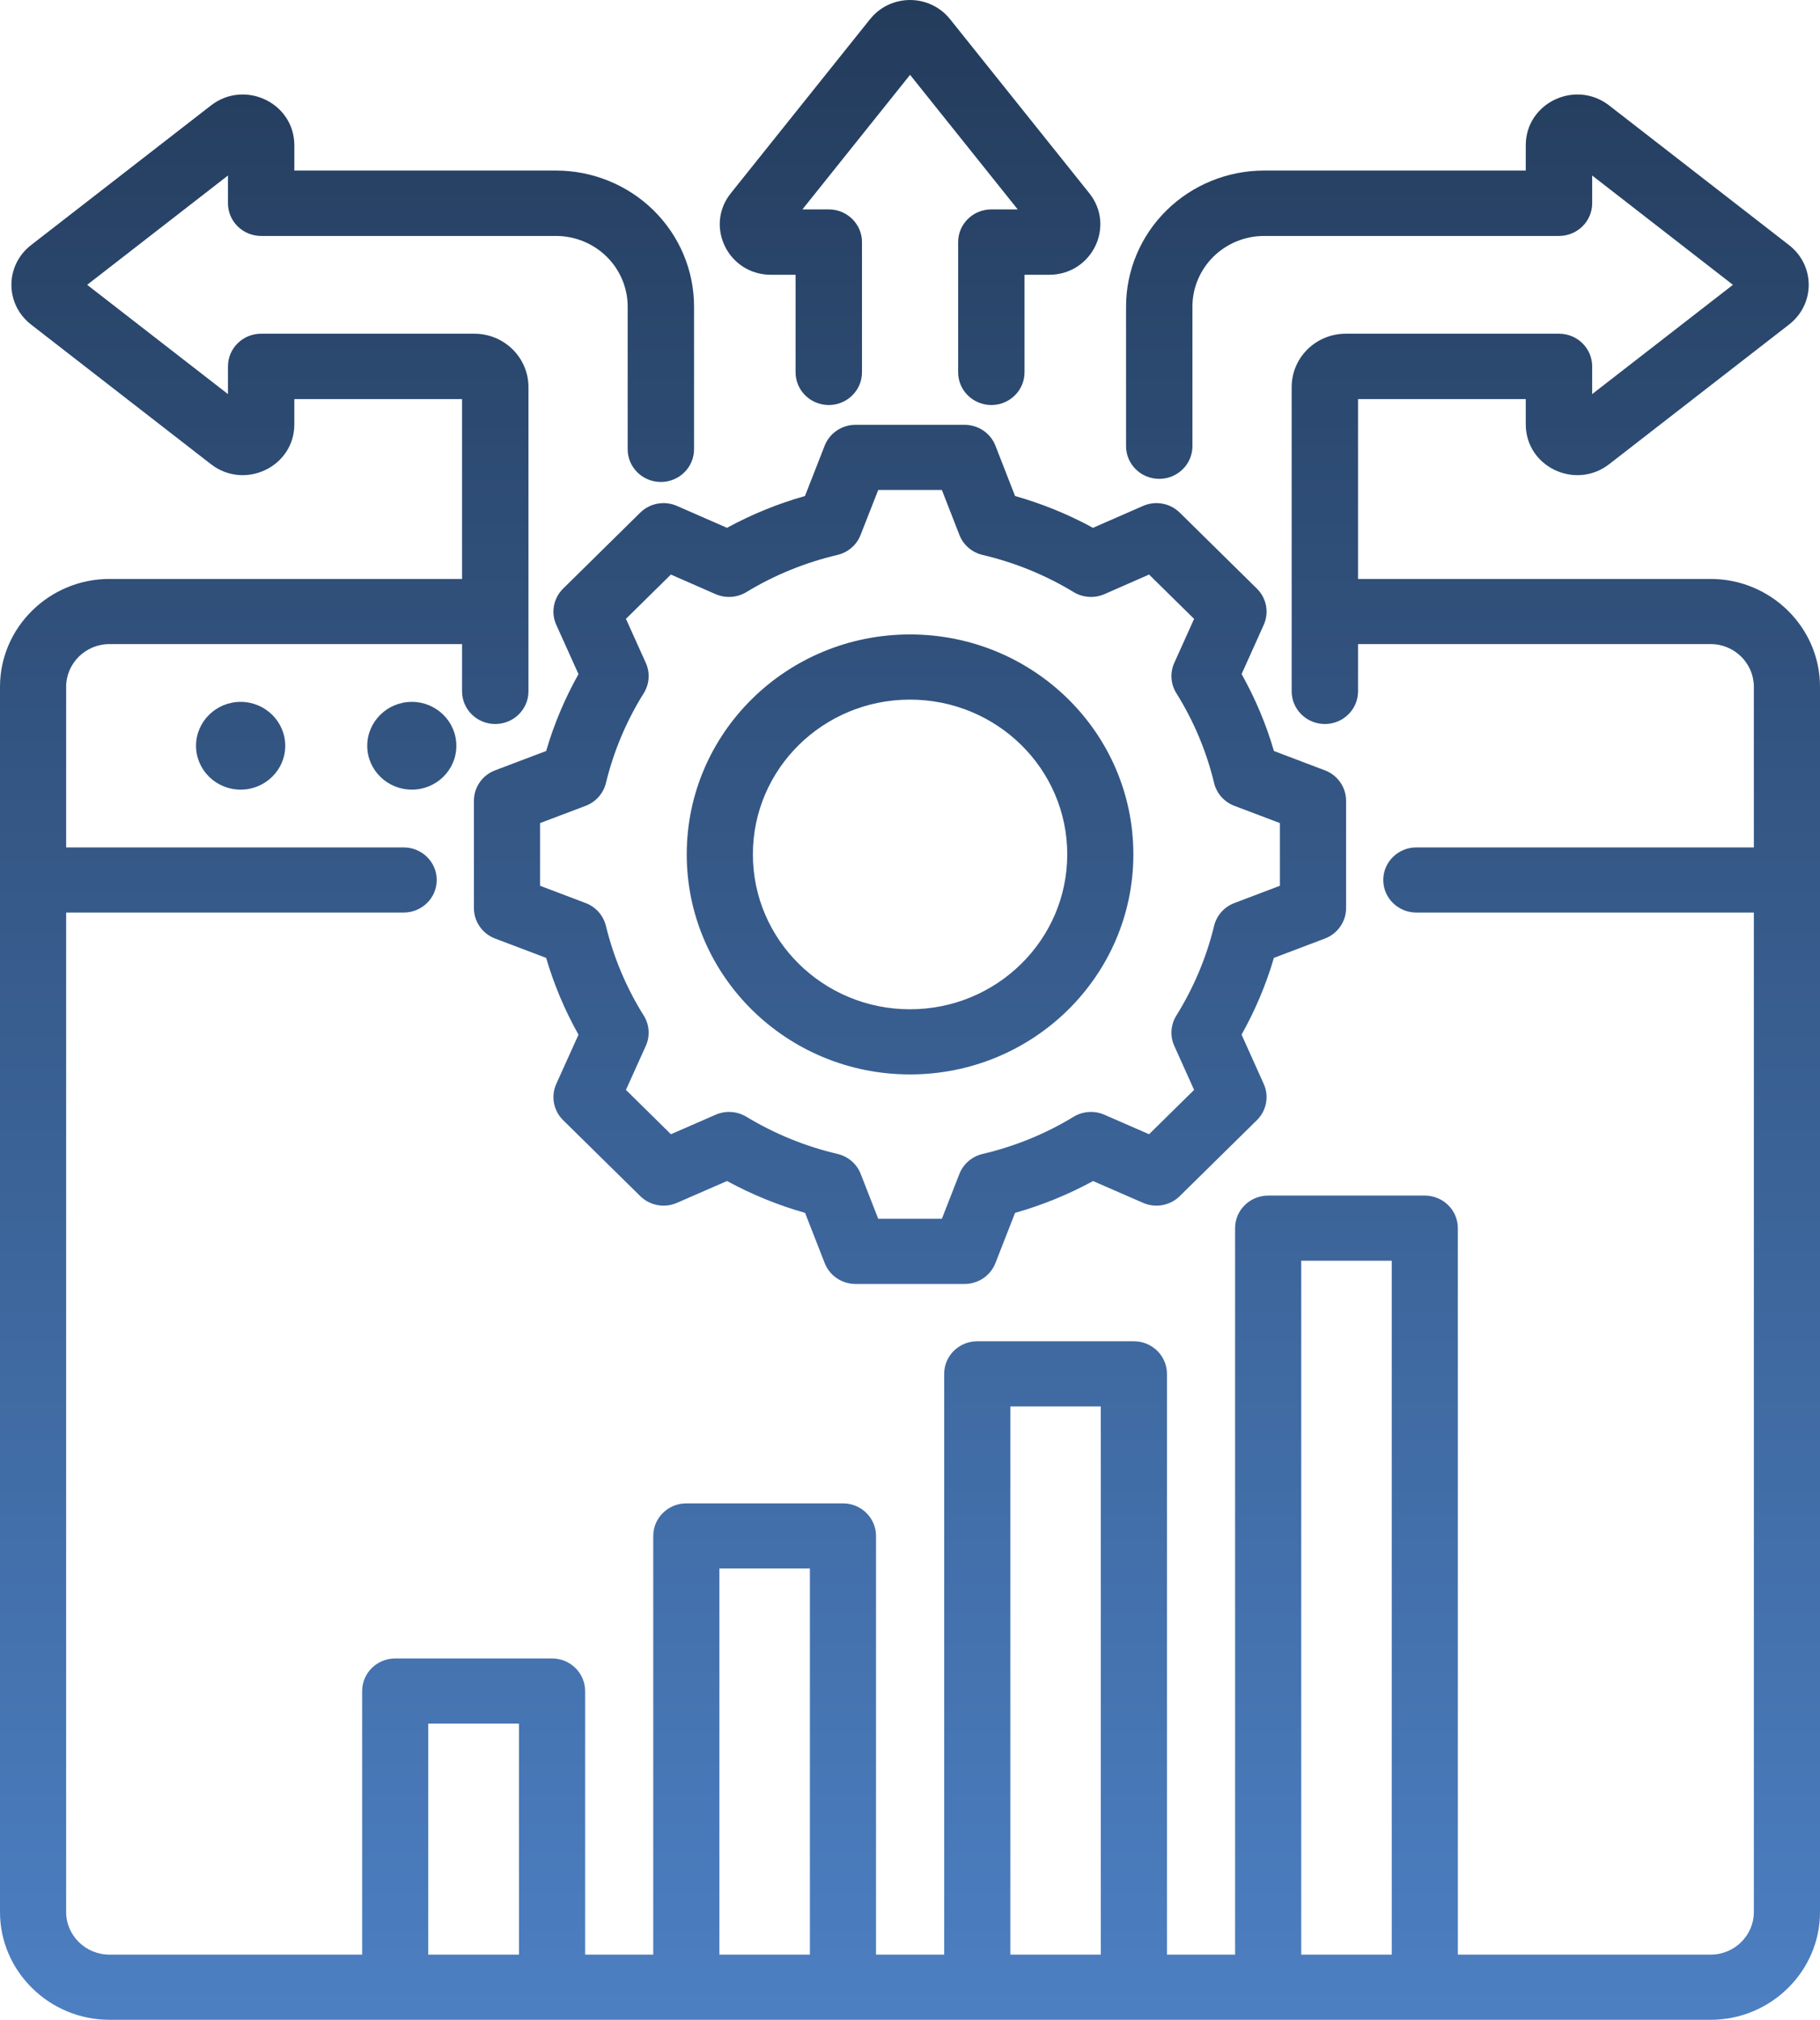 <svg width="55" height="61" viewBox="0 0 55 61" fill="none" xmlns="http://www.w3.org/2000/svg">
<path fill-rule="evenodd" clip-rule="evenodd" d="M41.04 17.485H51.696C53.515 17.485 55 18.95 55 20.741V57.747C55 59.534 53.515 61 51.696 61H3.307C1.488 61 0 59.533 0 57.747V20.741C0 18.95 1.489 17.485 3.307 17.485H13.963V12.053H8.895V12.813C8.895 14.101 7.393 14.808 6.377 14.02L6.376 14.02L0.944 9.806C0.145 9.19 0.145 8.014 0.944 7.398L6.377 3.184C7.393 2.396 8.895 3.103 8.895 4.391V5.151H16.8C17.907 5.151 18.969 5.584 19.752 6.354C20.535 7.125 20.974 8.17 20.974 9.26V13.568C20.974 14.113 20.525 14.556 19.971 14.556C19.417 14.556 18.968 14.113 18.968 13.568V9.26C18.968 8.694 18.739 8.151 18.333 7.751C17.927 7.351 17.375 7.126 16.8 7.126H7.892C7.338 7.126 6.889 6.684 6.889 6.138V5.301L2.634 8.602L6.889 11.902V11.065C6.889 10.52 7.338 10.078 7.892 10.078H14.332C14.767 10.078 15.183 10.247 15.49 10.55C15.797 10.852 15.97 11.262 15.97 11.689V20.878C15.97 21.423 15.52 21.866 14.967 21.866C14.413 21.866 13.963 21.423 13.963 20.878V19.452H3.307C2.588 19.452 1.999 20.032 1.999 20.741V25.593H12.198C12.75 25.593 13.198 26.034 13.198 26.576C13.198 27.119 12.75 27.56 12.198 27.56H1.999V57.747C1.999 58.453 2.588 59.032 3.307 59.032H10.944V51.071C10.944 50.528 11.391 50.087 11.943 50.087H16.683C17.234 50.087 17.682 50.528 17.682 51.071V59.032H19.741V46.387C19.741 45.844 20.189 45.403 20.741 45.403H25.474C26.026 45.403 26.473 45.844 26.473 46.387V59.032H28.533V41.491C28.533 40.948 28.98 40.508 29.532 40.508H34.266C34.817 40.508 35.265 40.948 35.265 41.491V59.032H37.324V37.091C37.324 36.548 37.772 36.108 38.324 36.108H43.057C43.609 36.108 44.056 36.548 44.056 37.091V59.032H51.696C52.415 59.032 53.001 58.453 53.001 57.747V27.56H42.802C42.25 27.56 41.802 27.119 41.802 26.576C41.802 26.034 42.25 25.593 42.802 25.593H53.001V20.741C53.001 20.033 52.415 19.452 51.696 19.452H41.04V20.878C41.04 21.423 40.59 21.866 40.037 21.866C39.483 21.866 39.034 21.423 39.034 20.878V11.689C39.034 11.262 39.206 10.852 39.513 10.55C39.82 10.247 40.237 10.078 40.671 10.078H47.112C47.666 10.078 48.115 10.52 48.115 11.065V11.902L52.369 8.602L48.115 5.301V6.138C48.115 6.684 47.666 7.126 47.112 7.126H38.203C37.628 7.126 37.077 7.351 36.67 7.751C36.264 8.151 36.035 8.694 36.035 9.26V13.474C36.035 14.019 35.586 14.462 35.032 14.462C34.478 14.462 34.029 14.019 34.029 13.474V9.26C34.029 8.17 34.469 7.125 35.252 6.354C36.034 5.584 37.096 5.151 38.203 5.151H46.108V4.391C46.108 3.103 47.61 2.396 48.627 3.184L48.627 3.184L54.059 7.398C54.859 8.014 54.859 9.19 54.059 9.806L48.627 14.02C47.61 14.808 46.108 14.101 46.108 12.813V12.053H41.04V17.485ZM12.942 59.032H15.683V52.055H12.942V59.032ZM21.74 59.032H24.475V47.371H21.74V59.032ZM30.532 59.032H33.266V42.475H30.532V59.032ZM39.323 59.032H42.058V38.075H39.323V59.032ZM7.272 23.848C6.53 23.848 5.924 23.255 5.924 22.524C5.924 21.793 6.53 21.197 7.272 21.197C8.014 21.197 8.62 21.793 8.62 22.524C8.62 23.255 8.014 23.848 7.272 23.848ZM12.446 23.848C11.704 23.848 11.098 23.255 11.098 22.524C11.098 21.793 11.704 21.197 12.446 21.197C13.188 21.197 13.791 21.793 13.791 22.524C13.791 23.255 13.188 23.848 12.446 23.848ZM30.755 6.324L27.502 2.26L24.249 6.324H25.045C25.599 6.324 26.049 6.766 26.049 7.312V11.244C26.049 11.789 25.599 12.232 25.045 12.232C24.492 12.232 24.042 11.789 24.042 11.244V8.299H23.303C22.003 8.299 21.289 6.83 22.085 5.836L22.085 5.836L26.287 0.586C26.908 -0.195 28.095 -0.195 28.716 0.586L32.919 5.836C33.714 6.83 33 8.299 31.701 8.299H30.961V11.244C30.961 11.789 30.512 12.232 29.958 12.232C29.404 12.232 28.955 11.789 28.955 11.244V7.312C28.955 6.766 29.404 6.324 29.958 6.324H30.755ZM30.675 14.98C31.494 15.212 32.284 15.534 33.03 15.941L34.541 15.28C34.919 15.114 35.361 15.195 35.653 15.483L37.983 17.777C38.275 18.064 38.357 18.499 38.19 18.871C38.19 18.871 37.521 20.358 37.521 20.358C37.934 21.094 38.262 21.872 38.498 22.681L40.038 23.265C40.423 23.411 40.678 23.776 40.678 24.183V27.427C40.678 27.834 40.423 28.199 40.038 28.345L38.497 28.929C38.261 29.735 37.932 30.512 37.52 31.247L38.19 32.736C38.357 33.108 38.275 33.542 37.983 33.83L35.653 36.123C35.361 36.411 34.92 36.492 34.542 36.327C34.542 36.327 33.032 35.669 33.032 35.669C32.286 36.075 31.495 36.398 30.675 36.63L30.082 38.146C29.933 38.526 29.563 38.777 29.149 38.777H25.854C25.441 38.777 25.07 38.526 24.922 38.146C24.922 38.146 24.329 36.63 24.329 36.63C23.507 36.397 22.717 36.074 21.97 35.668L20.458 36.327C20.08 36.492 19.639 36.411 19.347 36.123L17.017 33.83C16.725 33.542 16.643 33.107 16.811 32.735L17.482 31.248C17.069 30.515 16.742 29.736 16.504 28.929L14.962 28.345C14.576 28.199 14.322 27.834 14.322 27.427V24.183C14.322 23.776 14.576 23.411 14.962 23.265L16.504 22.681C16.741 21.872 17.069 21.094 17.482 20.359L16.811 18.872C16.643 18.5 16.725 18.064 17.017 17.777L19.347 15.483C19.639 15.195 20.081 15.114 20.459 15.28C20.459 15.28 21.97 15.941 21.969 15.941C22.717 15.534 23.506 15.212 24.326 14.98L24.922 13.459C25.07 13.08 25.441 12.83 25.854 12.83H29.149C29.563 12.83 29.934 13.081 30.082 13.461L30.675 14.98ZM28.993 16.156L28.463 14.797H26.54L26.006 16.157C25.888 16.46 25.626 16.685 25.305 16.76C24.334 16.988 23.407 17.365 22.555 17.882C22.275 18.052 21.927 18.075 21.625 17.944L20.274 17.352L18.916 18.69L19.516 20.02C19.65 20.316 19.627 20.659 19.454 20.935C18.929 21.774 18.545 22.688 18.311 23.648C18.234 23.963 18.005 24.22 17.698 24.337L16.32 24.858V26.751L17.698 27.273C18.004 27.389 18.233 27.647 18.31 27.961C18.544 28.918 18.928 29.834 19.453 30.67C19.627 30.946 19.651 31.29 19.516 31.587L18.916 32.916L20.275 34.255L21.626 33.666C21.927 33.535 22.273 33.557 22.553 33.726C23.405 34.24 24.333 34.622 25.308 34.849C25.629 34.924 25.892 35.15 26.01 35.453L26.54 36.809H28.463L28.993 35.453C29.112 35.151 29.374 34.925 29.695 34.85C30.666 34.622 31.595 34.245 32.443 33.728C32.724 33.558 33.072 33.534 33.374 33.666L34.725 34.255L36.085 32.916L35.486 31.585C35.353 31.29 35.377 30.949 35.548 30.673C36.07 29.834 36.458 28.921 36.689 27.964C36.765 27.648 36.995 27.39 37.302 27.273L38.679 26.751V24.858L37.302 24.337C36.994 24.22 36.765 23.961 36.689 23.645C36.458 22.686 36.074 21.774 35.549 20.935C35.377 20.659 35.353 20.317 35.486 20.021L36.085 18.691L34.725 17.352L33.375 17.944C33.074 18.075 32.725 18.052 32.445 17.882C31.593 17.365 30.666 16.988 29.695 16.76C29.374 16.685 29.111 16.459 28.993 16.156ZM27.5 19.161C31.228 19.161 34.25 22.133 34.25 25.803C34.25 29.473 31.228 32.449 27.5 32.449C23.772 32.449 20.753 29.473 20.753 25.803C20.753 22.133 23.772 19.161 27.5 19.161ZM27.5 21.129C24.876 21.129 22.752 23.22 22.752 25.803C22.752 28.386 24.876 30.481 27.5 30.481C30.124 30.481 32.252 28.386 32.252 25.803C32.252 23.22 30.124 21.129 27.5 21.129Z" fill="url(#paint0_linear_1251_749)"/>
<defs>
<linearGradient id="paint0_linear_1251_749" x1="27.5" y1="0" x2="27.5" y2="61" gradientUnits="userSpaceOnUse">
<stop stop-color="#243C5C"/>
<stop offset="1" stop-color="#4C7FC2"/>
</linearGradient>
</defs>
</svg>

